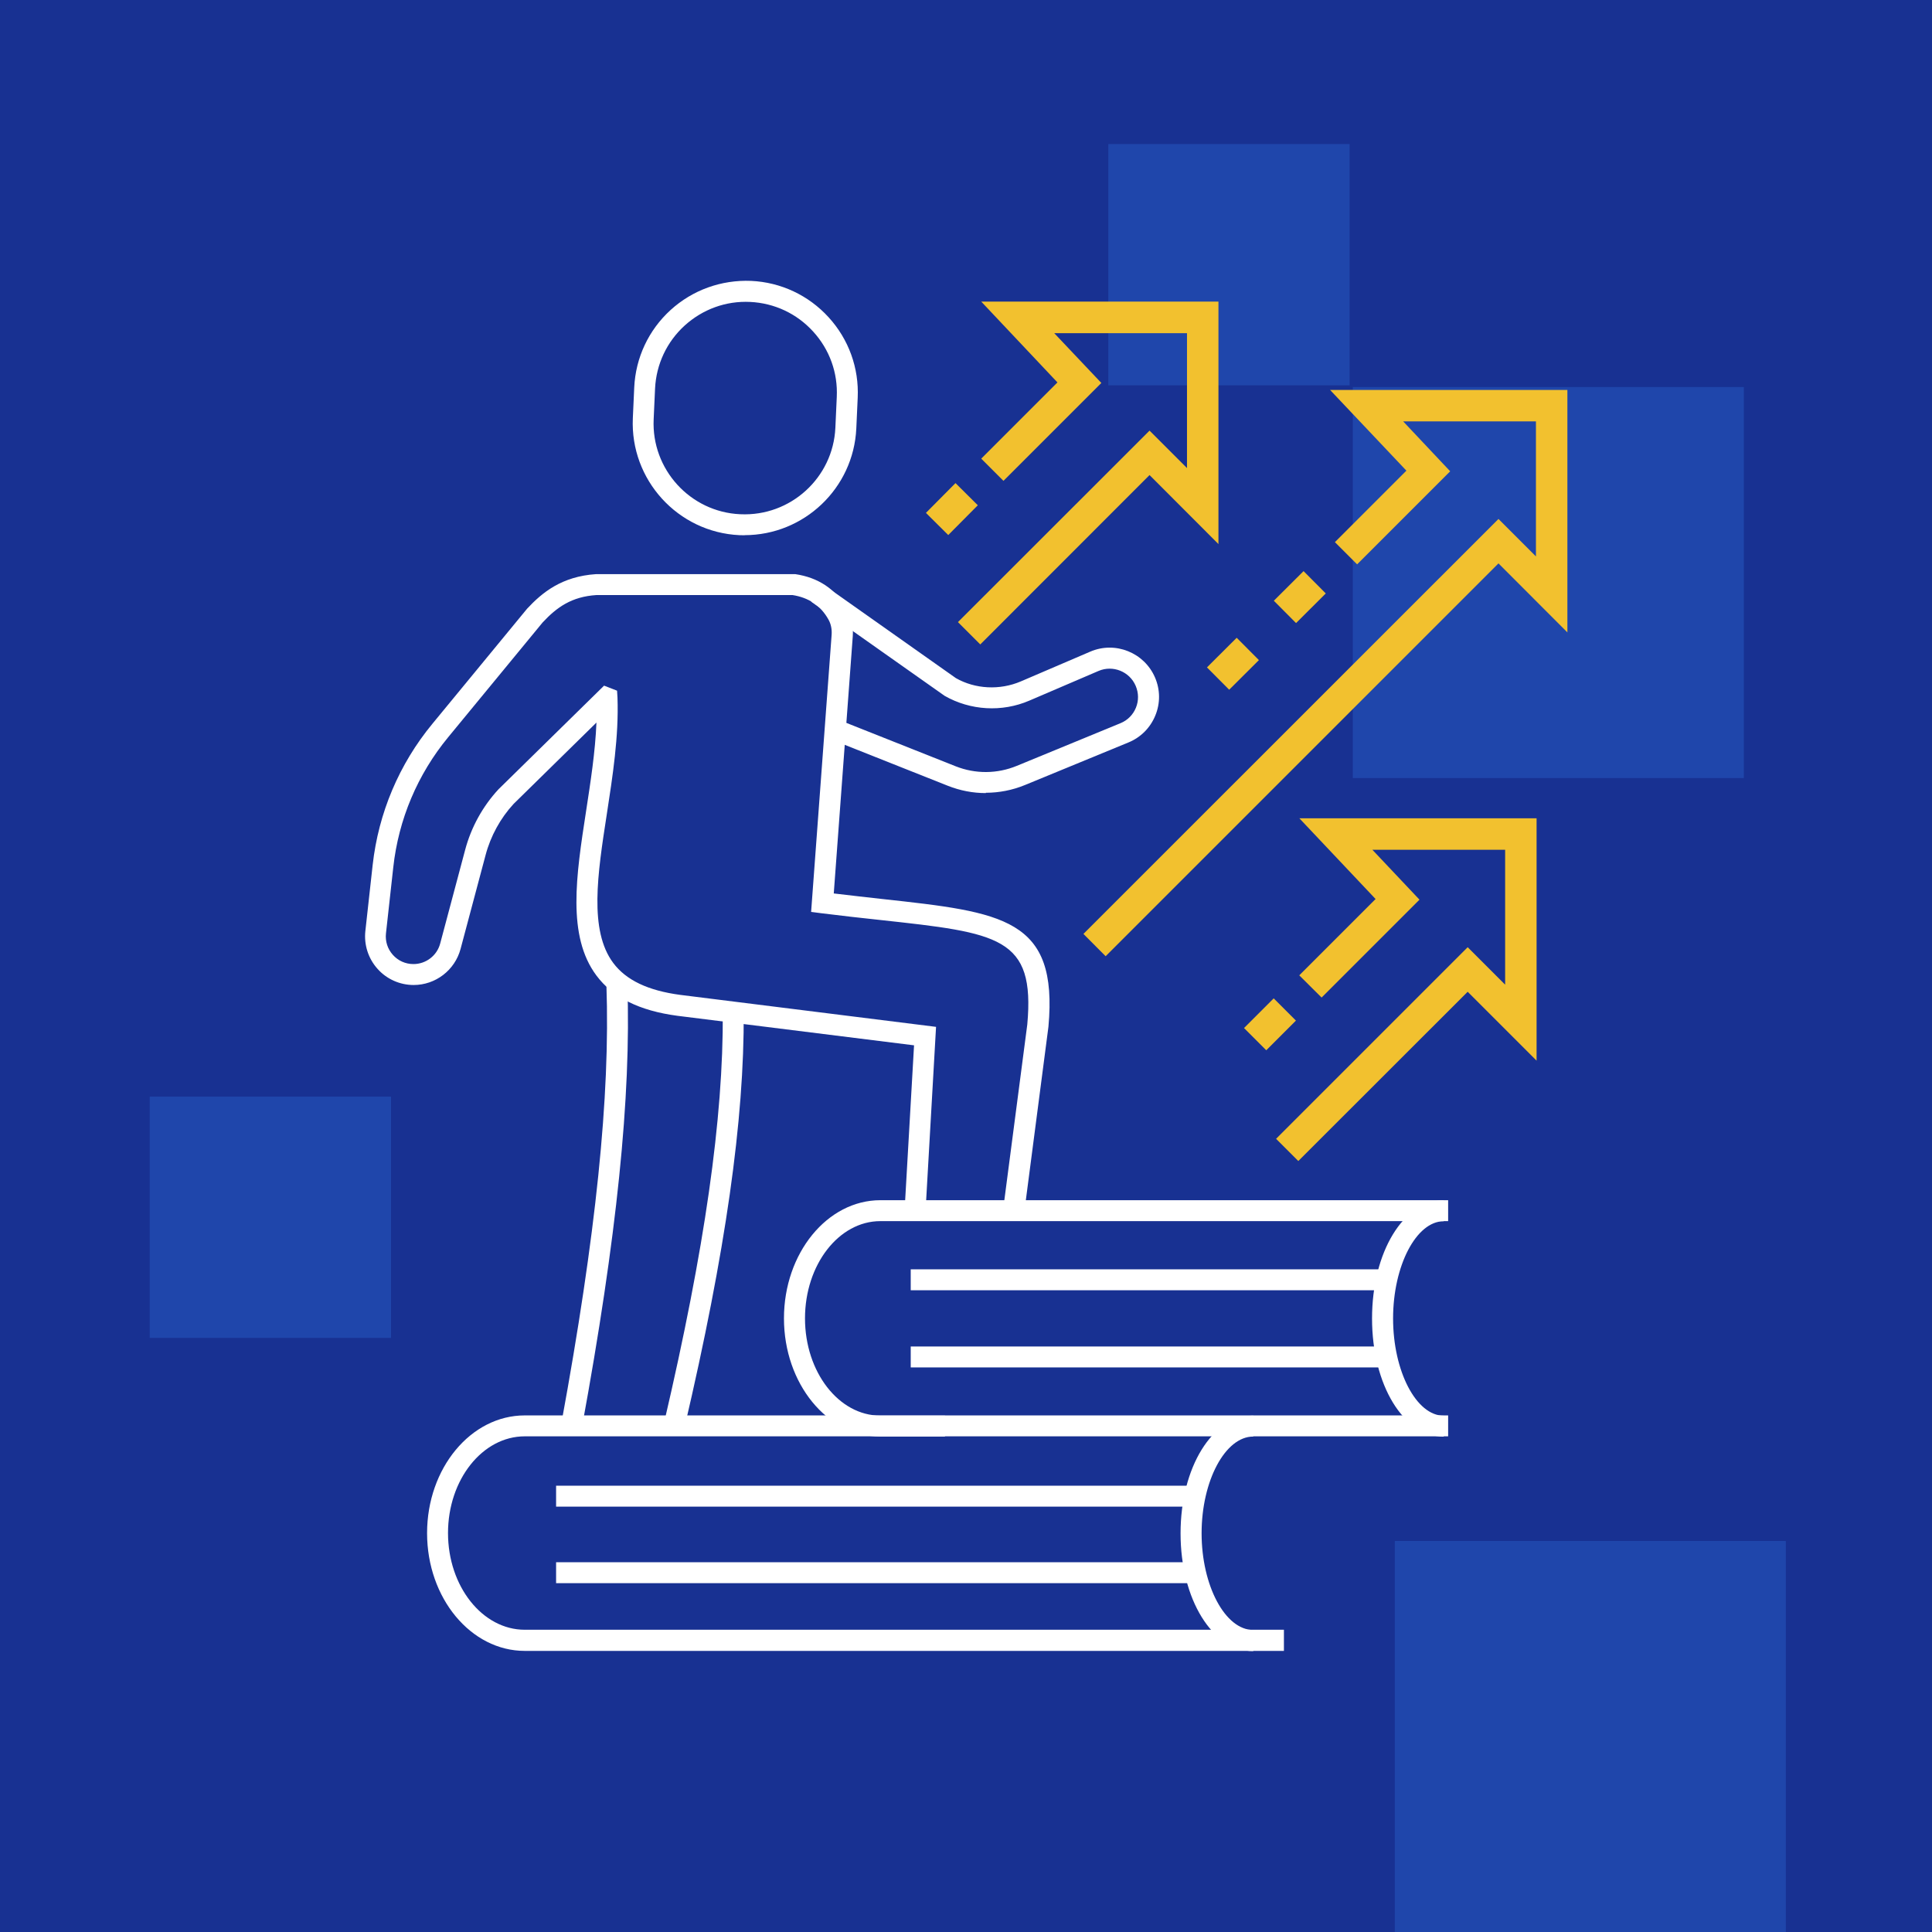 <?xml version="1.0" encoding="UTF-8"?>
<svg xmlns="http://www.w3.org/2000/svg" id="Camada_2" viewBox="0 0 180 180">
  <defs>
    <style>.cls-1{fill:#fff;}.cls-2,.cls-3{fill:#3079e6;}.cls-2,.cls-4{opacity:.3;}.cls-5{fill:#f2c12f;}.cls-6{fill:#183192;}</style>
  </defs>
  <g id="Camada_1-2">
    <g>
      <g>
        <rect class="cls-6" width="180" height="180"></rect>
        <rect class="cls-2" x="13.95" y="102.17" width="22.48" height="22.48"></rect>
        <rect class="cls-2" x="129.95" y="143.57" width="36.43" height="36.43"></rect>
        <g class="cls-4">
          <rect class="cls-3" x="103.26" y="13.42" width="22.48" height="22.48"></rect>
          <rect class="cls-3" x="126.04" y="36.06" width="36.43" height="36.43"></rect>
        </g>
      </g>
      <g>
        <g>
          <path class="cls-1" d="m69.38,49.87c-.16,0-.33,0-.49-.01h0c-5.74-.27-10.19-5.16-9.93-10.9l.13-2.86c.13-2.78,1.34-5.35,3.39-7.22,2.06-1.87,4.73-2.82,7.5-2.71,2.78.13,5.35,1.34,7.22,3.39s2.84,4.72,2.71,7.5l-.13,2.86c-.26,5.58-4.88,9.94-10.41,9.94Zm-.4-1.96c4.67.22,8.64-3.4,8.85-8.06l.13-2.86c.11-2.26-.67-4.42-2.2-6.1s-3.61-2.65-5.87-2.76c-2.26-.11-4.42.68-6.1,2.2-1.67,1.52-2.65,3.61-2.76,5.87l-.13,2.86c-.22,4.66,3.4,8.64,8.06,8.85h0Z"></path>
          <path class="cls-1" d="m95.47,112.39l-1.94-.25,2.18-16.69c.74-8.16-2.62-8.53-13.73-9.74-1.67-.18-3.5-.38-5.49-.63l-.92-.12,1.91-25.8c.04-.53-.06-1.03-.3-1.45-.72-1.28-1.82-2.03-3.34-2.27h-18.27c-2.31.15-3.69,1.13-5.02,2.56l-8.79,10.68c-2.86,3.47-4.63,7.66-5.12,12.13l-.68,6.15c-.08.74.15,1.45.64,2,.49.55,1.17.86,1.92.86,1.16,0,2.19-.78,2.49-1.91l2.33-8.74c.56-2.1,1.63-4.04,3.1-5.63l9.84-9.66,1.21.47.04.65c.13,3.61-.45,7.31-1,10.89-.86,5.55-1.66,10.79.6,13.82,1.2,1.61,3.24,2.58,6.24,2.98l23.84,2.98-.95,16.65-1.95-.11.85-14.82-22.04-2.75c-3.55-.47-6.02-1.7-7.55-3.75-2.76-3.69-1.89-9.32-.97-15.29.42-2.74.86-5.55.97-8.28l-7.72,7.58c-1.22,1.32-2.14,2.99-2.61,4.77l-2.33,8.74c-.53,1.98-2.33,3.36-4.37,3.36-1.29,0-2.52-.55-3.37-1.51-.86-.96-1.27-2.24-1.13-3.52l.68-6.15c.54-4.84,2.46-9.39,5.56-13.15l8.83-10.73c1.4-1.5,3.22-3.01,6.43-3.22h18.48s.07,0,.07,0c2.16.32,3.79,1.41,4.82,3.25.42.75.61,1.63.54,2.55l-1.77,23.95c1.63.2,3.14.36,4.54.52,11.25,1.23,16.38,1.79,15.46,11.9l-2.18,16.73Z"></path>
          <path class="cls-1" d="m54.22,132.96l-1.92-.35c3.22-17.51,4.56-30.48,4.2-40.82l1.95-.07c.36,10.48-.99,23.59-4.23,41.24Z"></path>
          <path class="cls-1" d="m63.77,133l-1.9-.44c3.79-16.22,5.53-28.37,5.47-38.25h1.95c.06,10.03-1.69,22.33-5.52,38.7Z"></path>
          <path class="cls-1" d="m91.84,73.89c-1.2,0-2.39-.23-3.53-.68l-10.88-4.32.72-1.82,10.88,4.32c1.84.73,3.87.72,5.71-.04l9.65-3.97c.66-.27,1.17-.78,1.44-1.44s.26-1.38-.02-2.04c-.57-1.34-2.13-1.96-3.46-1.39l-6.46,2.77c-2.54,1.09-5.48.92-7.88-.45l-12.43-8.77,1.13-1.6,12.35,8.72c1.79,1.02,4.08,1.15,6.06.3l6.46-2.77c2.33-1,5.03.09,6.03,2.41.49,1.14.5,2.4.03,3.54-.47,1.15-1.36,2.04-2.5,2.51l-9.65,3.97c-1.17.48-2.41.72-3.64.72Z"></path>
          <path class="cls-1" d="m119.62,153.81H48.89c-5.02,0-9.1-4.92-9.1-10.97s4.08-10.97,9.1-10.97h86.03v1.95H48.89c-3.94,0-7.15,4.04-7.15,9.01s3.21,9.01,7.15,9.01h70.73v1.95Z"></path>
          <path class="cls-1" d="m116.76,153.83c-3.79,0-6.77-4.82-6.77-10.97s2.97-10.97,6.77-10.97v1.95c-2.61,0-4.81,4.13-4.81,9.01s2.2,9.01,4.81,9.01v1.95Z"></path>
          <g>
            <path class="cls-1" d="m88.04,133.84h-6.02c-4.95,0-8.98-4.94-8.98-11.01s4.03-11.01,8.98-11.01h52.9v1.95h-52.9c-3.87,0-7.02,4.06-7.02,9.06s3.15,9.06,7.02,9.06h6.02v1.95Z"></path>
            <path class="cls-1" d="m134.51,133.85c-3.75,0-6.68-4.84-6.68-11.01s2.93-11.01,6.68-11.01v1.95c-2.56,0-4.72,4.15-4.72,9.06s2.16,9.06,4.72,9.06v1.95Z"></path>
            <rect class="cls-1" x="84.85" y="125.45" width="44.83" height="1.95"></rect>
            <rect class="cls-1" x="84.85" y="118.26" width="44.83" height="1.95"></rect>
          </g>
          <rect class="cls-1" x="51.81" y="145.55" width="59.71" height="1.95"></rect>
          <rect class="cls-1" x="51.81" y="138.42" width="59.71" height="1.95"></rect>
        </g>
        <g>
          <polygon class="cls-5" points="91.33 60.04 89.25 57.96 107.1 40.12 110.59 43.61 110.59 31.04 98.22 31.04 102.61 35.68 93.49 44.8 91.42 42.73 98.52 35.63 91.42 28.1 113.52 28.1 113.52 50.69 107.1 44.26 91.33 60.04"></polygon>
          <rect class="cls-5" x="86.73" y="45.97" width="3.91" height="2.93" transform="translate(-7.46 76.95) rotate(-45.21)"></rect>
          <polygon class="cls-5" points="103.01 89.09 100.94 87.01 139.61 48.35 143.1 51.84 143.1 39.26 130.73 39.26 135.11 43.91 126.44 52.58 124.37 50.51 131.03 43.85 123.92 36.33 146.03 36.33 146.03 58.92 139.61 52.49 103.01 89.09"></polygon>
          <path class="cls-5" d="m114.52,64.26l-2.07-2.08,2.77-2.76,2.07,2.08-2.77,2.76Zm6.23-6.21l-2.07-2.08,2.77-2.76,2.07,2.08-2.77,2.76Z"></path>
          <g>
            <polygon class="cls-5" points="120.96 108.17 118.89 106.1 136.74 88.25 140.23 91.74 140.23 79.17 127.86 79.17 132.25 83.82 123.13 92.94 121.05 90.87 128.16 83.76 121.06 76.24 143.16 76.24 143.16 98.82 136.74 92.4 120.96 108.17"></polygon>
            <rect class="cls-5" x="116.37" y="93.97" width="3.91" height="2.93" transform="translate(-32.83 111.62) rotate(-45)"></rect>
          </g>
        </g>
      </g>
    </g>
  </g>
</svg>
